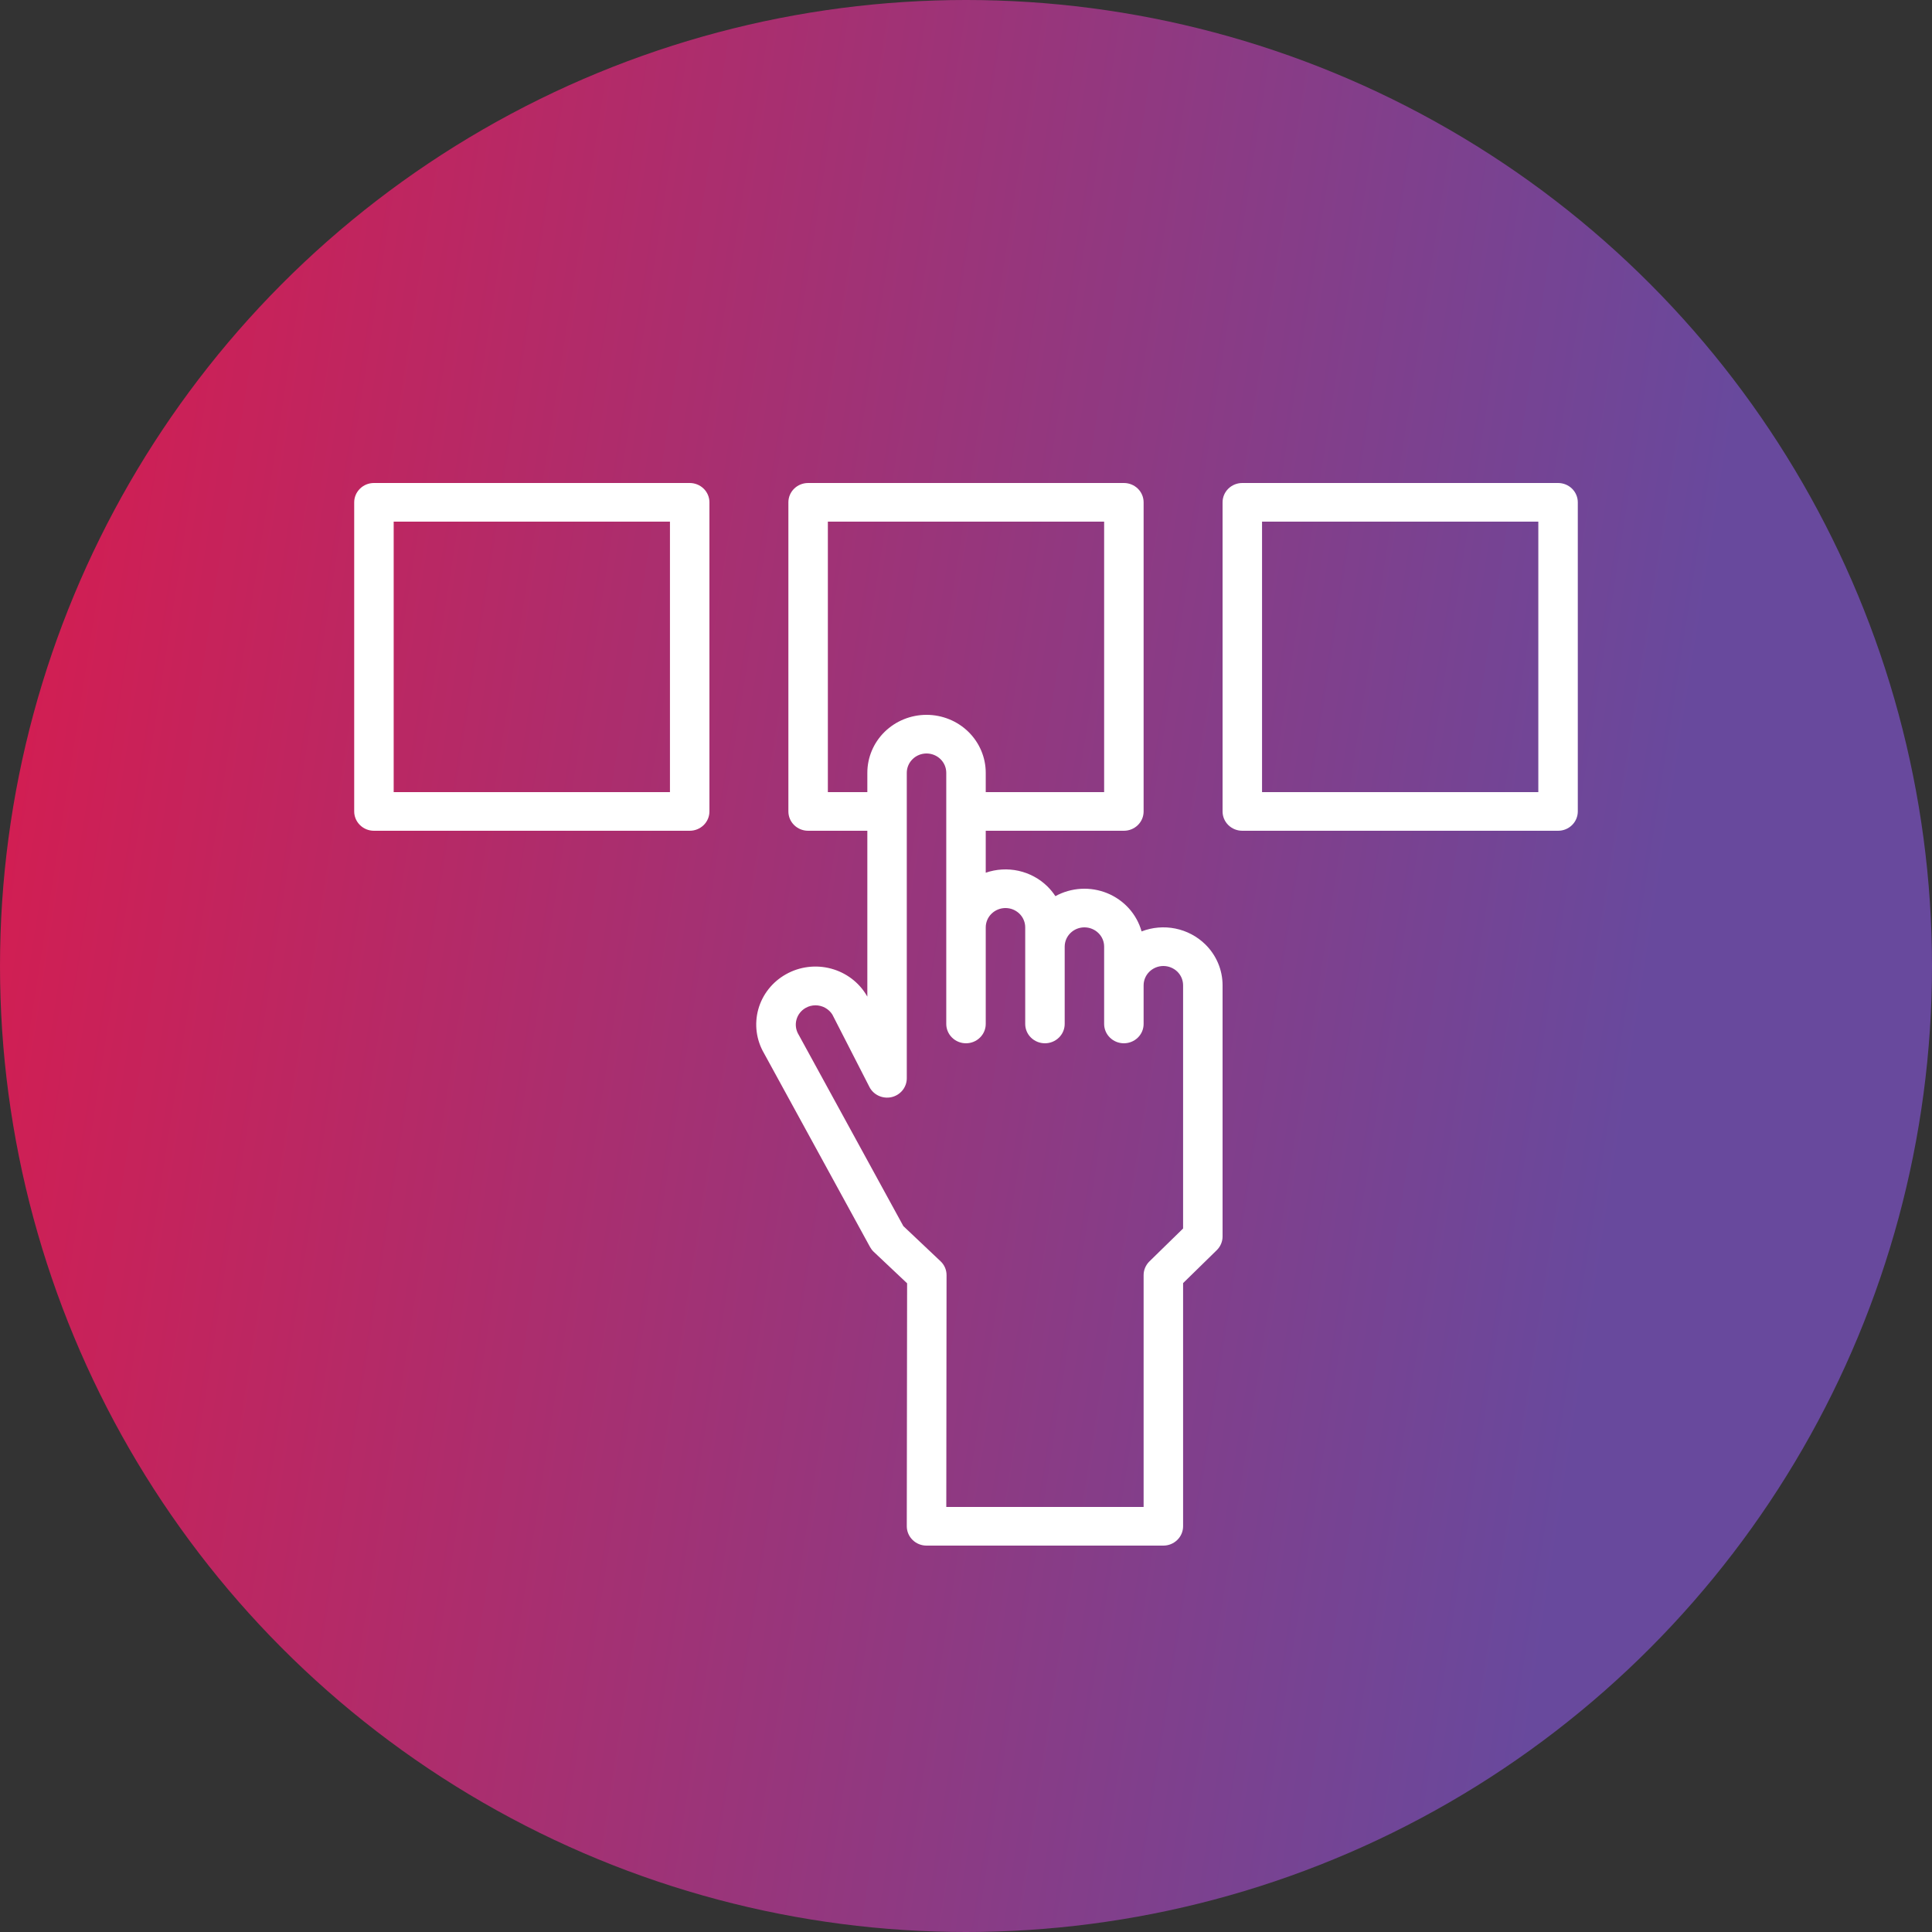 <svg width="60" height="60" viewBox="0 0 60 60" fill="none" xmlns="http://www.w3.org/2000/svg">
<rect x="0" y="0" width="60" height="60" fill="#333333" stroke="none"/>
<circle cx="30" cy="30" r="30" fill="url(#paint0_linear_5106_9160)"/>
<path d="M37.429 29.326C37.175 29.078 36.853 28.908 36.502 28.837C36.151 28.766 35.786 28.797 35.453 28.926C35.379 28.662 35.245 28.418 35.06 28.212C34.875 28.007 34.645 27.845 34.387 27.739C34.129 27.634 33.85 27.587 33.571 27.603C33.292 27.619 33.02 27.697 32.776 27.831C32.704 27.721 32.62 27.619 32.526 27.526C32.28 27.286 31.97 27.119 31.632 27.044C31.293 26.97 30.94 26.99 30.613 27.103V25.8H34.903C35.066 25.8 35.222 25.737 35.337 25.624C35.452 25.512 35.516 25.359 35.516 25.2V15.6C35.516 15.441 35.452 15.288 35.337 15.176C35.222 15.063 35.066 15 34.903 15H25.097C24.934 15 24.778 15.063 24.663 15.176C24.548 15.288 24.484 15.441 24.484 15.6V25.2C24.484 25.359 24.548 25.512 24.663 25.624C24.778 25.737 24.934 25.8 25.097 25.8H26.936V30.951C26.93 30.941 26.925 30.931 26.919 30.922C26.677 30.508 26.276 30.205 25.805 30.08C25.335 29.955 24.833 30.018 24.41 30.256C23.986 30.493 23.677 30.885 23.549 31.346C23.422 31.807 23.486 32.298 23.729 32.713L27.019 38.726C27.049 38.781 27.087 38.831 27.133 38.875L28.171 39.854L28.161 47.399C28.161 47.559 28.226 47.711 28.341 47.824C28.456 47.937 28.611 48 28.774 48H36.129C36.292 48 36.447 47.937 36.562 47.824C36.677 47.712 36.742 47.559 36.742 47.4V39.848L37.788 38.825C37.903 38.712 37.968 38.559 37.968 38.4V30.6C37.968 30.363 37.921 30.129 37.828 29.91C37.736 29.692 37.6 29.493 37.429 29.326ZM25.71 24.6V16.2H34.29V24.6H30.613V24C30.613 23.523 30.419 23.065 30.074 22.727C29.73 22.39 29.262 22.2 28.774 22.2C28.287 22.2 27.819 22.39 27.474 22.727C27.129 23.065 26.936 23.523 26.936 24V24.6H25.71ZM36.742 38.152L35.695 39.175C35.581 39.288 35.516 39.441 35.516 39.6V46.8H29.388L29.396 39.601C29.396 39.52 29.38 39.44 29.348 39.366C29.316 39.292 29.269 39.225 29.209 39.169L28.054 38.077L24.805 32.138L24.796 32.123C24.715 31.984 24.693 31.82 24.735 31.666C24.777 31.512 24.88 31.381 25.021 31.301C25.113 31.248 25.219 31.221 25.326 31.221C25.431 31.221 25.535 31.248 25.626 31.298C25.718 31.349 25.795 31.421 25.85 31.509L27.001 33.757C27.062 33.877 27.164 33.974 27.289 34.031C27.414 34.088 27.555 34.103 27.689 34.072C27.824 34.041 27.943 33.966 28.029 33.86C28.114 33.754 28.161 33.623 28.161 33.488V24C28.161 23.841 28.226 23.688 28.341 23.576C28.456 23.463 28.612 23.4 28.774 23.4C28.937 23.4 29.093 23.463 29.208 23.576C29.323 23.688 29.387 23.841 29.387 24V31.8C29.387 31.959 29.452 32.112 29.567 32.224C29.682 32.337 29.837 32.4 30 32.4C30.163 32.4 30.318 32.337 30.433 32.224C30.548 32.112 30.613 31.959 30.613 31.8V28.8C30.613 28.641 30.678 28.488 30.793 28.376C30.908 28.264 31.063 28.2 31.226 28.2C31.306 28.2 31.386 28.215 31.46 28.245C31.535 28.276 31.602 28.32 31.659 28.375C31.716 28.431 31.762 28.497 31.792 28.57C31.823 28.643 31.839 28.721 31.839 28.8V31.8C31.839 31.959 31.903 32.112 32.018 32.224C32.133 32.337 32.289 32.4 32.452 32.4C32.614 32.4 32.77 32.337 32.885 32.224C33 32.112 33.065 31.959 33.065 31.8V29.4C33.065 29.241 33.129 29.088 33.244 28.976C33.359 28.863 33.515 28.8 33.677 28.8C33.758 28.8 33.838 28.815 33.912 28.846C33.986 28.876 34.054 28.92 34.111 28.976C34.168 29.031 34.213 29.097 34.244 29.17C34.275 29.243 34.29 29.321 34.29 29.4V31.8C34.29 31.959 34.355 32.112 34.47 32.224C34.585 32.337 34.741 32.4 34.903 32.4C35.066 32.4 35.222 32.337 35.337 32.224C35.452 32.112 35.516 31.959 35.516 31.8V30.6C35.516 30.441 35.581 30.288 35.696 30.176C35.811 30.064 35.967 30 36.129 30C36.209 30 36.289 30.015 36.364 30.046C36.438 30.076 36.506 30.12 36.563 30.175C36.62 30.231 36.665 30.297 36.696 30.37C36.726 30.443 36.742 30.521 36.742 30.6V38.152Z" fill="white"/>
<path d="M21.419 15H11.613C11.45 15 11.294 15.063 11.18 15.176C11.065 15.288 11 15.441 11 15.6V25.2C11 25.359 11.065 25.512 11.18 25.624C11.294 25.737 11.45 25.8 11.613 25.8H21.419C21.582 25.8 21.738 25.737 21.853 25.624C21.968 25.512 22.032 25.359 22.032 25.2V15.6C22.032 15.441 21.968 15.288 21.853 15.176C21.738 15.063 21.582 15 21.419 15ZM20.806 24.6H12.226V16.2H20.806V24.6Z" fill="white"/>
<path d="M48.387 15H38.581C38.418 15 38.262 15.063 38.147 15.176C38.032 15.288 37.968 15.441 37.968 15.6V25.2C37.968 25.359 38.032 25.512 38.147 25.624C38.262 25.737 38.418 25.8 38.581 25.8H48.387C48.55 25.8 48.706 25.737 48.821 25.624C48.935 25.512 49 25.359 49 25.2V15.6C49 15.441 48.935 15.288 48.821 15.176C48.706 15.063 48.55 15 48.387 15ZM47.774 24.6H39.194V16.2H47.774V24.6Z" fill="white"/>
<defs>
<linearGradient id="paint0_linear_5106_9160" x1="2.892" y1="-5.13453e-06" x2="54.731" y2="8.094" gradientUnits="userSpaceOnUse">
<stop stop-color="#D41D51"/>
<stop offset="1" stop-color="#68499D"/>
</linearGradient>
</defs>
</svg>
